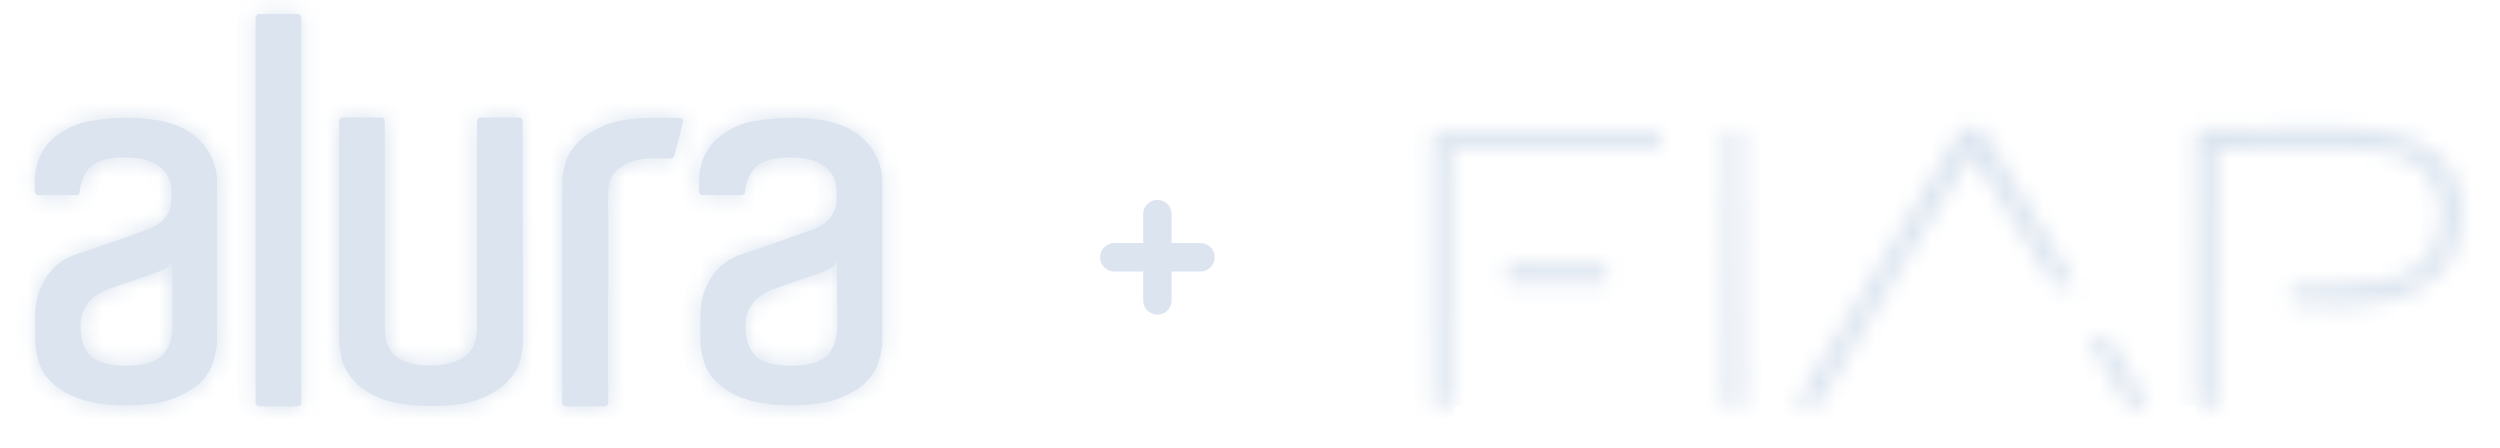 <svg xmlns="http://www.w3.org/2000/svg" width="134" height="24" fill="none"><mask id="a" fill="#fff"><path d="M44.862 13.912a.67.67 0 0 1-.288.432 2 2 0 0 1-.431.215c-.287.11-.611.217-.935.324a14 14 0 0 1-.935.325c-.342.125-.684.234-.97.342a3.6 3.6 0 0 0-.666.395c-.18.162-.324.342-.467.596-.144.232-.217.54-.217.899 0 .72.18 1.26.523 1.62.342.342.988.54 1.924.54s1.6-.2 1.96-.56c.341-.377.52-.899.52-1.583l-.017-3.547zm-2.445-7.597c1.671 0 2.913.324 3.704.99.773.667 1.169 1.496 1.169 2.485v8.46c0 .343-.072.72-.199 1.134-.125.415-.36.792-.718 1.136-.36.342-.863.63-1.494.864-.629.234-1.456.342-2.464.342-1.007 0-1.835-.127-2.463-.342-.629-.217-1.133-.522-1.492-.864-.36-.342-.611-.721-.72-1.136-.125-.414-.198-.791-.198-1.133V16.9c0-.722.198-1.387.557-1.98.379-.595.9-1.027 1.583-1.261.342-.127.719-.235 1.168-.397.431-.162.863-.287 1.277-.45.413-.144.755-.27 1.077-.377.307-.127.504-.18.576-.215.07-.037.18-.09.287-.162.125-.07.234-.18.36-.288.125-.144.214-.287.287-.45.09-.179.126-.377.126-.611v-.54c0-.197-.037-.377-.126-.594-.073-.216-.217-.377-.397-.557-.197-.18-.449-.305-.755-.414q-.46-.162-1.187-.162c-.953 0-1.581.197-1.943.594a2.15 2.15 0 0 0-.503 1.241c0 .11-.09.18-.198.18h-2.067a.2.2 0 0 1-.197-.197v-.505q0-.728.27-1.35a2.83 2.83 0 0 1 .881-1.116 4.15 4.15 0 0 1 1.53-.74 12 12 0 0 1 2.264-.234M9.225 13.912a.67.67 0 0 1-.29.432 2 2 0 0 1-.43.215c-.288.11-.612.217-.936.324a14 14 0 0 1-.935.325c-.342.125-.683.234-.97.342a3.6 3.6 0 0 0-.666.395 2.2 2.2 0 0 0-.467.596c-.144.252-.216.54-.216.899 0 .72.18 1.26.521 1.62.342.342.99.54 1.925.54s1.6-.2 1.96-.56c.342-.377.521-.899.521-1.583l-.017-3.547zM6.76 6.315c1.671 0 2.913.324 3.703.99.773.667 1.17 1.496 1.17 2.485v8.46c0 .343-.072.72-.2 1.134a2.6 2.6 0 0 1-.718 1.136c-.36.342-.863.63-1.491.864-.63.234-1.457.342-2.464.342-1.008 0-1.835-.127-2.464-.342-.63-.217-1.134-.522-1.493-.864s-.611-.721-.72-1.136c-.126-.414-.198-.791-.198-1.133V16.9c0-.722.197-1.387.557-1.98.378-.595.9-1.027 1.583-1.261.342-.127.718-.235 1.167-.397.432-.162.863-.287 1.277-.45.414-.144.756-.27 1.078-.377.306-.127.504-.18.576-.215.07-.037.18-.09.287-.162.127-.07.234-.18.36-.288.124-.144.214-.287.286-.45.09-.179.127-.377.127-.611v-.54a1.5 1.5 0 0 0-.127-.594c-.072-.216-.216-.377-.396-.557-.197-.18-.45-.305-.755-.414q-.46-.162-1.187-.162c-.953 0-1.582.197-1.943.594a2.15 2.15 0 0 0-.504 1.241c0 .11-.09.18-.197.18H2.061a.2.2 0 0 1-.198-.197v-.505q0-.728.27-1.35c.18-.415.466-.792.88-1.116a4.2 4.2 0 0 1 1.529-.74 10.8 10.8 0 0 1 2.212-.234m28.29-.001h1.384c.127 0 .215.127.18.234l-.467 1.8a.19.19 0 0 1-.18.145h-.97c-.523 0-.935.07-1.26.217-.304.143-.574.287-.737.485-.18.199-.27.377-.324.574-.055.217-.07.397-.07.577V21.58a.2.2 0 0 1-.2.198h-2.067a.2.2 0 0 1-.2-.198V9.844c0-.215.038-.522.128-.918.072-.395.269-.774.61-1.17.325-.376.81-.72 1.475-1.008.63-.287 1.546-.432 2.698-.432M28.033 17.73v.524c0 .234-.037.539-.127.936-.072.377-.27.774-.611 1.151-.324.377-.81.72-1.474 1.007-.666.27-1.564.414-2.716.414s-2.05-.145-2.715-.414c-.666-.27-1.134-.612-1.474-1.007-.324-.38-.54-.774-.611-1.17-.073-.396-.127-.683-.127-.918V6.499c0-.11.09-.2.197-.2h2.05a.2.2 0 0 1 .197.2v10.998c0 .36.055.631.108.829.054.197.162.414.306.594.162.197.394.342.718.467.307.127.738.198 1.277.198.54 0 1.008-.07 1.332-.198.324-.127.576-.27.738-.45.18-.18.287-.36.341-.574.055-.217.127-.377.127-.882V6.5c0-.11.09-.2.197-.2h2.05a.2.2 0 0 1 .197.2l.02 11.232zM13.898.754h2.05a.2.2 0 0 1 .2.197v20.632a.2.2 0 0 1-.2.197h-2.05a.2.2 0 0 1-.197-.197V.951a.2.2 0 0 1 .197-.197"/></mask><path fill="#DBE4EF" d="M44.862 13.912a.67.67 0 0 1-.288.432 2 2 0 0 1-.431.215c-.287.11-.611.217-.935.324a14 14 0 0 1-.935.325c-.342.125-.684.234-.97.342a3.6 3.6 0 0 0-.666.395c-.18.162-.324.342-.467.596-.144.232-.217.54-.217.899 0 .72.18 1.26.523 1.62.342.342.988.54 1.924.54s1.6-.2 1.96-.56c.341-.377.52-.899.52-1.583l-.017-3.547zm-2.445-7.597c1.671 0 2.913.324 3.704.99.773.667 1.169 1.496 1.169 2.485v8.46c0 .343-.072.72-.199 1.134-.125.415-.36.792-.718 1.136-.36.342-.863.63-1.494.864-.629.234-1.456.342-2.464.342-1.007 0-1.835-.127-2.463-.342-.629-.217-1.133-.522-1.492-.864-.36-.342-.611-.721-.72-1.136-.125-.414-.198-.791-.198-1.133V16.9c0-.722.198-1.387.557-1.98.379-.595.9-1.027 1.583-1.261.342-.127.719-.235 1.168-.397.431-.162.863-.287 1.277-.45.413-.144.755-.27 1.077-.377.307-.127.504-.18.576-.215.07-.037.18-.09.287-.162.125-.07.234-.18.36-.288.125-.144.214-.287.287-.45.09-.179.126-.377.126-.611v-.54c0-.197-.037-.377-.126-.594-.073-.216-.217-.377-.397-.557-.197-.18-.449-.305-.755-.414q-.46-.162-1.187-.162c-.953 0-1.581.197-1.943.594a2.15 2.15 0 0 0-.503 1.241c0 .11-.09.18-.198.18h-2.067a.2.2 0 0 1-.197-.197v-.505q0-.728.27-1.35a2.83 2.83 0 0 1 .881-1.116 4.15 4.15 0 0 1 1.53-.74 12 12 0 0 1 2.264-.234M9.225 13.912a.67.67 0 0 1-.29.432 2 2 0 0 1-.43.215c-.288.11-.612.217-.936.324a14 14 0 0 1-.935.325c-.342.125-.683.234-.97.342a3.6 3.6 0 0 0-.666.395 2.2 2.2 0 0 0-.467.596c-.144.252-.216.54-.216.899 0 .72.18 1.26.521 1.62.342.342.99.54 1.925.54s1.6-.2 1.96-.56c.342-.377.521-.899.521-1.583l-.017-3.547zM6.76 6.315c1.671 0 2.913.324 3.703.99.773.667 1.17 1.496 1.17 2.485v8.46c0 .343-.072.72-.2 1.134a2.6 2.6 0 0 1-.718 1.136c-.36.342-.863.63-1.491.864-.63.234-1.457.342-2.464.342-1.008 0-1.835-.127-2.464-.342-.63-.217-1.134-.522-1.493-.864s-.611-.721-.72-1.136c-.126-.414-.198-.791-.198-1.133V16.9c0-.722.197-1.387.557-1.98.378-.595.9-1.027 1.583-1.261.342-.127.718-.235 1.167-.397.432-.162.863-.287 1.277-.45.414-.144.756-.27 1.078-.377.306-.127.504-.18.576-.215.07-.037.18-.09.287-.162.127-.07.234-.18.36-.288.124-.144.214-.287.286-.45.09-.179.127-.377.127-.611v-.54a1.5 1.5 0 0 0-.127-.594c-.072-.216-.216-.377-.396-.557-.197-.18-.45-.305-.755-.414q-.46-.162-1.187-.162c-.953 0-1.582.197-1.943.594a2.15 2.15 0 0 0-.504 1.241c0 .11-.09.18-.197.18H2.061a.2.2 0 0 1-.198-.197v-.505q0-.728.27-1.35c.18-.415.466-.792.88-1.116a4.2 4.2 0 0 1 1.529-.74 10.8 10.8 0 0 1 2.212-.234m28.29-.001h1.384c.127 0 .215.127.18.234l-.467 1.8a.19.19 0 0 1-.18.145h-.97c-.523 0-.935.07-1.26.217-.304.143-.574.287-.737.485-.18.199-.27.377-.324.574-.055.217-.07.397-.07.577V21.58a.2.2 0 0 1-.2.198h-2.067a.2.2 0 0 1-.2-.198V9.844c0-.215.038-.522.128-.918.072-.395.269-.774.61-1.17.325-.376.81-.72 1.475-1.008.63-.287 1.546-.432 2.698-.432M28.033 17.73v.524c0 .234-.037.539-.127.936-.072.377-.27.774-.611 1.151-.324.377-.81.72-1.474 1.007-.666.27-1.564.414-2.716.414s-2.05-.145-2.715-.414c-.666-.27-1.134-.612-1.474-1.007-.324-.38-.54-.774-.611-1.17-.073-.396-.127-.683-.127-.918V6.499c0-.11.09-.2.197-.2h2.05a.2.2 0 0 1 .197.2v10.998c0 .36.055.631.108.829.054.197.162.414.306.594.162.197.394.342.718.467.307.127.738.198 1.277.198.54 0 1.008-.07 1.332-.198.324-.127.576-.27.738-.45.18-.18.287-.36.341-.574.055-.217.127-.377.127-.882V6.5c0-.11.09-.2.197-.2h2.05a.2.2 0 0 1 .197.2l.02 11.232zM13.898.754h2.05a.2.2 0 0 1 .2.197v20.632a.2.2 0 0 1-.2.197h-2.05a.2.2 0 0 1-.197-.197V.951a.2.2 0 0 1 .197-.197"/><path fill="#DBE4EF" d="m44.862 13.912-.708-.707-.22.22-.056.304zm-.288.432.553.833.026-.017.023-.018zm-.431.215-.344-.94-.012.005zm-.935.324-.315-.949-.025.009-.025.01zm-.935.325-.3-.955-.022.008-.022.008zm-.97.342-.351-.937-.034.013-.033.015zm-.666.395-.596-.804-.038.029-.036.032zm-.467.596.85.527.011-.019.01-.019zm.306 2.519-.723.69.008.009.008.008zm3.884-.02.707.707.017-.017.017-.018zm.52-1.583h1v-.005zm-.017-3.547 1-.005-.012-2.4-1.695 1.698zm1.258-6.604.653-.758-.009-.007zm.97 12.078-.956-.292-.001.004zm-.718 1.136.69.724v-.002zm-1.494.864-.348-.937h-.001zm-4.927 0-.326.945h.002zm-2.212-2 .967-.254-.005-.017-.005-.017zm.359-4.464-.843-.537-.007.01-.006.01zm1.583-1.26.325.945.012-.004.012-.004zm1.168-.397.34.94.012-.004zm1.277-.45-.33-.944-.018.007-.017.006zm1.077-.377.317.949.033-.011.033-.014zm.576-.215.44.899.012-.007.014-.007zm.287-.162-.491-.871-.034.02-.033.021zm.36-.288.652.758.056-.048.048-.055zm.287-.45-.895-.446-.01.02-.009.02zm0-1.745-.95.316.012.034.014.033zm-.397-.557.708-.706-.017-.017-.017-.016zm-.755-.414.336-.942-.005-.002zm-3.13.432-.74-.673-.013.015-.013.015zm-.503 1.241-.997-.076-.003.038v.038zm-1.31-2.988-.614-.79-.002.001zm1.528-.74-.187-.981-.031.006-.031.007zM9.225 13.913l.983.182.017-.09v-.092zm-.29.432.554.833.022-.015.022-.016zm-.43.215-.345-.94-.012.005zm-.936.324-.315-.949-.025.009-.025.01zm-.935.325-.299-.955-.023.008-.022.008zm-.97.342-.351-.937-.034.013-.033.015zm-.666.395-.595-.804-.04.029-.035.032zm-.467.596.868.497.004-.008zm.305 2.519-.725.689.009.009.008.009zm3.885-.02.707.707.018-.017.016-.018zm.521-1.583h1v-.005zm-.017-3.547 1-.005-2 .005zm1.24-6.604.652-.758-.008-.007zm.97 12.078-.957-.292v.004zm-.719 1.136.69.724.002-.002zm-1.491.864.348.937h.001zm-4.928 0-.325.945h.001zm-2.214-2 .967-.254-.004-.017-.005-.017zm.36-4.464-.844-.537-.006.01-.006.01zm1.583-1.26.324.945.012-.004.012-.004zm1.167-.397.34.94.012-.004zm1.277-.45-.33-.944-.017.007-.018.006zm1.078-.377.317.949.033-.011.033-.014zm.576-.215.439.899.013-.007.013-.007zm.287-.162-.486-.874-.037.02-.035.024zm.36-.288.651.758.056-.048.049-.055zm.286-.45-.894-.446-.01.02-.01.02zm0-1.745-.949.316.012.034.013.033zm-.396-.557.708-.706-.017-.017-.017-.016zm-.755-.414.336-.942-.005-.002zm-3.13.432-.74-.673-.013.015-.013.015zm-.504 1.241-.997-.076-.003.038v.038zM3.013 7.29l-.612-.791-.005.004zm1.529-.74-.204-.978-.023.005-.022.005zm32.065 0-.95-.312-.01.03-.008.03zm-.466 1.8-.968-.252-.006.02-.004.02zm-2.41.36-.411-.91-.007.002-.006.003zm-.737.486.742.67.014-.016.013-.016zm-.324.574-.964-.266-.003.011-.003.011zm-2.41-.844.976.22.004-.02.004-.02zm.612-1.17.756.655.002-.003zm1.474-1.008.397.918.009-.004.008-.004zm-4.44 12.44-.975-.22-.004.016-.003.017zm-.611 1.152-.741-.671-.01.01-.008.01zm-1.474 1.007.375.926.011-.004.011-.005zm-6.905-1.007-.76.65.002.002zm-.611-1.17.983-.18zm2.425-.845-.966.258.002.008zm.306.594-.78.626.007.008zm.718.467.383-.924-.01-.004-.012-.005zm3.347-.45-.708-.706-.018.018-.017.02zm.341-.574.97.246v-.002zM28.013 6.5h-1v.002zm.02 11.232-1 .002 2-.002zm15.845-4.003a.35.35 0 0 1 .063-.145c.03-.041.052-.054.031-.039l1.204 1.597c.266-.2.571-.523.669-1.048zm.143-.218a1 1 0 0 1-.222.109l.688 1.878a3 3 0 0 0 .64-.321zm-.234.113c-.263.1-.565.2-.894.31l.63 1.898c.319-.106.665-.22.976-.339zm-.944.328c-.294.115-.593.215-.87.301l.599 1.909c.298-.093.646-.209 1-.348zm-.914.317q-.239.086-.487.17c-.162.056-.332.115-.49.174l.701 1.873q.192-.07.44-.155c.161-.056.342-.118.524-.184zm-1.044.372c-.298.137-.572.3-.843.5l1.19 1.607c.162-.12.318-.211.488-.29zm-.918.561a3.2 3.2 0 0 0-.669.849l1.744.98a1.3 1.3 0 0 1 .265-.344zm-.647.811c-.271.438-.367.944-.367 1.427h2c0-.237.05-.344.067-.372zm-.367 1.427c0 .872.218 1.701.8 2.31l1.447-1.38c-.105-.11-.247-.364-.247-.93zm.816 2.327c.629.63 1.616.832 2.63.832v-2a3.4 3.4 0 0 1-.908-.102c-.21-.06-.29-.126-.307-.144zm2.63.832c1.018 0 2.023-.206 2.668-.852l-1.415-1.413c-.073.073-.4.265-1.252.265zm2.702-.887c.55-.608.78-1.393.78-2.255h-2c0 .507-.13.765-.263.912zm.78-2.26-.018-3.547-2 .01.018 3.547zm-1.725-4.249-.002.002 1.415 1.413.002-.001zm-1.739-5.888c1.58 0 2.535.313 3.06.755l1.288-1.53c-1.057-.89-2.584-1.225-4.348-1.225zm3.05.748c.567.488.823 1.046.823 1.727h2c0-1.297-.536-2.397-1.516-3.242zm.823 1.727v8.46h2V9.79zm0 8.46c0 .208-.045.481-.155.842l1.912.585c.144-.468.243-.95.243-1.426zm-.156.846a1.6 1.6 0 0 1-.453.701l1.383 1.445c.472-.451.805-.974.984-1.569zm-.451.7c-.23.218-.6.445-1.152.65l.697 1.875c.708-.263 1.345-.611 1.834-1.077zm-1.153.65c-.47.176-1.162.28-2.115.28v2c1.062 0 2.025-.111 2.814-.405zm-2.115.28c-.93 0-1.643-.118-2.14-.288l-.647 1.892c.76.26 1.704.396 2.787.396zm-2.137-.288c-.515-.177-.889-.414-1.128-.642l-1.38 1.448c.48.456 1.113.83 1.856 1.085zm-1.128-.642c-.265-.252-.393-.477-.443-.666l-1.934.51c.168.639.543 1.172.997 1.604zm-.453-.7c-.11-.364-.155-.637-.155-.845h-2c0 .476.1.957.24 1.422zm-.155-.845V16.9h-2v1.35zm0-1.35c0-.532.144-1.018.413-1.463l-1.712-1.035a4.8 4.8 0 0 0-.7 2.497zm.4-1.443a2 2 0 0 1 1.065-.853l-.65-1.891a4 4 0 0 0-2.101 1.669zm1.089-.86c.148-.056.308-.108.505-.173q.29-.091.654-.222l-.68-1.88c-.208.075-.4.138-.595.2-.188.063-.388.127-.581.2zm1.17-.399c.197-.074.394-.14.613-.213.212-.072.445-.15.678-.242l-.73-1.862a13 13 0 0 1-.586.208c-.208.07-.442.148-.678.237zm1.255-.442c.435-.151.75-.267 1.065-.372l-.633-1.897c-.33.11-.698.244-1.091.381zm1.131-.397c.128-.053.233-.09.32-.121l.131-.045c.033-.012.107-.038.181-.074l-.878-1.798c.038-.018.06-.025.026-.012l-.114.04a8 8 0 0 0-.431.162zm.658-.254c.037-.019.215-.106.38-.217l-1.116-1.66a1 1 0 0 1-.129.073l-.065.034zm.314-.176c.239-.135.48-.366.52-.4l-1.305-1.517-.103.091-.07.062c-.04.033-.043.032-.025.022zm.624-.504c.189-.219.332-.445.444-.697l-1.827-.814a.8.8 0 0 1-.13.202zm.425-.657c.178-.355.232-.716.232-1.059h-2c0 .126-.019.16-.021.165zm.232-1.059v-.54h-2v.54zm0-.54c0-.344-.069-.654-.203-.976l-1.847.765a.5.5 0 0 1 .05.212zm-.178-.91c-.153-.46-.455-.765-.637-.947L43.61 9.726c.084.085.124.129.147.16.018.023.013.022.008.006zm-.67-.98c-.34-.309-.734-.488-1.094-.617l-.672 1.884c.252.09.362.16.418.211zm-1.099-.619c-.45-.158-.967-.218-1.518-.218v2c.421 0 .693.048.856.105zm-1.518-.218c-1.04 0-2.032.206-2.682.92l1.479 1.347c.072-.079.338-.267 1.203-.267zm-2.709.951a3.15 3.15 0 0 0-.734 1.808l1.994.152c.02-.27.116-.488.272-.674zm-.737 1.884a.83.83 0 0 1 .284-.623.8.8 0 0 1 .518-.197v2c.527 0 1.198-.394 1.198-1.18zm.802-.82h-2.067v2h2.067zm-2.067 0a.8.8 0 0 1 .803.803h-2a1.2 1.2 0 0 0 1.197 1.197zm.803.803v-.505h-2v.505zm0-.505c0-.359.066-.673.187-.953l-1.835-.795a4.4 4.4 0 0 0-.352 1.748zm.187-.953c.11-.253.29-.499.58-.725L38.004 6.5a3.84 3.84 0 0 0-1.185 1.507zm.578-.724a3.2 3.2 0 0 1 1.164-.56l-.498-1.937a5.15 5.15 0 0 0-1.893.918zm1.102-.546c.632-.12 1.301-.217 2.078-.217v-2c-.95 0-1.753.12-2.452.253zM8.241 13.73a.4.4 0 0 1 .064-.147c.03-.042.054-.055.033-.04l1.195 1.604c.27-.202.577-.525.675-1.052zm.142-.218a1 1 0 0 1-.223.109l.688 1.878c.195-.071.396-.158.64-.321zm-.235.113c-.262.1-.565.2-.894.31l.63 1.898c.32-.106.665-.22.976-.339zm-.944.328c-.293.115-.593.215-.869.301l.598 1.909c.298-.093.646-.209 1-.348zm-.914.317q-.238.086-.487.17c-.162.056-.332.115-.49.174l.702 1.873q.19-.07.439-.155c.162-.056.342-.118.524-.184zm-1.044.372c-.298.137-.572.3-.843.5l1.19 1.607c.162-.12.318-.211.488-.29zm-.918.561a3.2 3.2 0 0 0-.669.849l1.744.98c.094-.168.173-.26.265-.344zm-.664.842c-.246.427-.35.892-.35 1.396h2c0-.216.041-.326.085-.402zm-.35 1.396c0 .872.219 1.7.797 2.309l1.45-1.378c-.105-.11-.246-.365-.246-.931zm.814 2.327c.63.63 1.62.832 2.633.832v-2c-.402 0-.701-.043-.91-.102-.211-.06-.29-.127-.308-.144zm2.633.832c1.017 0 2.022-.206 2.667-.852l-1.415-1.413c-.073.073-.4.265-1.252.265zm2.701-.887c.55-.608.78-1.393.78-2.255h-2c0 .507-.13.765-.262.912zm.78-2.26-.018-3.547-2 .01.018 3.547zM8.225 13.91v.002h2v-.002zM6.76 7.315c1.579 0 2.534.313 3.059.755l1.289-1.53c-1.057-.89-2.585-1.225-4.348-1.225zm3.05.748c.566.488.823 1.046.823 1.727h2c0-1.297-.537-2.397-1.517-3.242zm.823 1.727v8.46h2V9.79zm0 8.46c0 .208-.045.481-.155.842l1.912.585c.143-.468.243-.95.243-1.426zm-.157.846a1.6 1.6 0 0 1-.452.701l1.383 1.445a3.6 3.6 0 0 0 .984-1.569zm-.45.7c-.23.218-.6.445-1.152.65l.699 1.875c.706-.264 1.343-.611 1.832-1.077zm-1.151.65c-.472.176-1.163.28-2.115.28v2c1.062 0 2.023-.111 2.812-.405zm-2.115.28c-.931 0-1.643-.118-2.14-.288l-.648 1.892c.761.26 1.704.396 2.788.396zm-2.139-.288c-.516-.178-.89-.414-1.129-.642l-1.379 1.448c.48.456 1.114.83 1.858 1.085zm-1.129-.642c-.264-.252-.393-.477-.443-.666l-1.934.51c.169.639.544 1.172.998 1.604zm-.452-.7c-.11-.364-.155-.637-.155-.845h-2c0 .476.1.957.24 1.422zm-.155-.845V16.9h-2v1.35zm0-1.35c0-.532.143-1.018.412-1.463l-1.711-1.035a4.8 4.8 0 0 0-.7 2.497zm.4-1.443a2 2 0 0 1 1.064-.853L3.7 12.714a4 4 0 0 0-2.1 1.669zm1.088-.86c.149-.056.309-.108.506-.173q.29-.091.653-.222l-.68-1.88c-.207.075-.4.138-.594.2-.189.063-.388.127-.581.2zm1.171-.399c.196-.074.393-.14.612-.213.213-.072.446-.15.678-.242l-.73-1.862c-.181.071-.37.136-.585.208-.208.07-.443.148-.678.237zm1.255-.442c.435-.151.75-.267 1.065-.372l-.634-1.897c-.33.11-.698.244-1.09.381zm1.13-.397c.129-.053.234-.09.321-.121l.13-.045c.033-.012.107-.038.182-.074l-.878-1.798c.038-.018.06-.025.026-.012l-.115.04a8 8 0 0 0-.43.162zm.66-.254c.035-.019.214-.106.38-.217l-1.117-1.66a1 1 0 0 1-.13.073l-.064.034zm.307-.173c.245-.137.491-.374.525-.403l-1.304-1.517c-.04.034-.077.068-.105.093l-.07.061c-.037.032-.038.03-.018.018zm.63-.507c.188-.219.331-.445.444-.697l-1.827-.814a.8.8 0 0 1-.13.202zm.425-.657a2.3 2.3 0 0 0 .232-1.059h-2c0 .126-.02.16-.021.165zm.232-1.059v-.54h-2v.54zm0-.54c0-.344-.07-.654-.203-.976l-1.848.765a.5.5 0 0 1 .051.212zm-.178-.91c-.153-.46-.455-.765-.637-.947L7.953 9.726c.085.085.124.129.148.16.017.023.013.022.007.006zm-.671-.98c-.339-.309-.733-.488-1.094-.617l-.67 1.884c.252.09.361.16.417.211zm-1.098-.619c-.45-.158-.968-.218-1.518-.218v2c.42 0 .693.048.855.105zm-1.518-.218c-1.041 0-2.032.206-2.682.92l1.48 1.347c.071-.079.338-.267 1.203-.267zm-2.709.951a3.15 3.15 0 0 0-.735 1.808l1.995.152c.02-.27.116-.488.272-.674zm-.738 1.884a.83.83 0 0 1 .285-.623.8.8 0 0 1 .518-.197v2c.527 0 1.197-.394 1.197-1.18zm.803-.82H2.061v2h2.014zm-2.014 0a.8.8 0 0 1 .802.803h-2a1.2 1.2 0 0 0 1.198 1.197zm.802.803v-.505h-2v.505zm0-.505c0-.359.066-.673.187-.953l-1.835-.795a4.4 4.4 0 0 0-.352 1.748zm.187-.953c.11-.254.29-.5.58-.726L2.396 6.503c-.538.422-.932.93-1.18 1.505zm.575-.723a3.2 3.2 0 0 1 1.166-.56l-.498-1.938A5.2 5.2 0 0 0 2.4 6.5zm1.12-.55a9.8 9.8 0 0 1 2.009-.214v-2c-.948 0-1.756.119-2.416.256zm30.299-.215h1.384v-2h-1.384zm1.384 0a.813.813 0 0 1-.77-1.077l1.9.622c.254-.776-.347-1.545-1.13-1.545zm-.789-1.017-.466 1.8 1.936.502.466-1.8zm-.476 1.84a.81.81 0 0 1 .798-.645v2c.467 0 1.024-.313 1.157-.933zm.798-.644h-.97v2h.97zm-.97 0c-.603 0-1.17.08-1.671.305l.823 1.823c.148-.067.404-.128.848-.128zm-1.684.311c-.287.135-.758.36-1.083.752l1.54 1.277c-.011.013.001-.007.076-.053a3 3 0 0 1 .316-.165zm-1.056.72c-.283.315-.449.63-.545.979l1.927.533a.3.3 0 0 1 .028-.072c.01-.018.03-.05.075-.1zm-.55 1.002c-.078.309-.1.572-.1.82h2c0-.11.008-.207.04-.332zm-.1.82v11.235h2V10.347zm0 11.235a.8.8 0 0 1 .8-.802v2a1.2 1.2 0 0 0 1.2-1.198zm.8-.802h-2.067v2H32.4zm-2.067 0a.8.8 0 0 1 .8.802h-2a1.2 1.2 0 0 0 1.2 1.198zm.8.802V9.844h-2v11.737zm0-11.737c0-.114.022-.342.103-.697l-1.95-.442c-.1.438-.152.824-.152 1.14zm.111-.738c.032-.176.126-.397.384-.695l-1.513-1.308c-.425.492-.726 1.029-.838 1.643zm.386-.698c.2-.232.547-.497 1.113-.742l-.795-1.835c-.761.33-1.387.752-1.835 1.274zm1.13-.75c.44-.2 1.19-.342 2.284-.342v-2c-1.21 0-2.292.148-3.113.522zm-5.727 10.07v.524h2v-.523zm0 .524c0 .136-.023.363-.102.716l1.95.442q.151-.66.152-1.157zm-.11.749c-.032.172-.133.406-.37.668l1.483 1.342c.447-.493.74-1.052.852-1.634zm-.387.688c-.198.23-.544.494-1.112.74l.794 1.835c.76-.328 1.386-.75 1.835-1.273zm-1.09.73c-.503.204-1.26.342-2.34.342v2c1.221 0 2.261-.151 3.09-.488zm-2.34.342c-1.082 0-1.839-.138-2.34-.341l-.752 1.853c.83.337 1.87.488 3.091.488zm-2.34-.341c-.54-.218-.87-.474-1.092-.732l-1.516 1.304c.457.532 1.063.96 1.856 1.281zm-1.09-.73c-.25-.292-.356-.53-.388-.7l-1.967.358c.113.623.436 1.176.835 1.642zm-.388-.7c-.08-.44-.11-.617-.11-.737h-2c0 .348.079.745.143 1.096zm-.11-.737V6.498h-2v11.755zm0-11.755a.8.8 0 0 1-.803.8v-2a1.2 1.2 0 0 0-1.197 1.2zm-.803.8h2.05v-2h-2.05zm2.05 0a.8.8 0 0 1-.803-.8h2a1.2 1.2 0 0 0-1.197-1.2zm-.803-.8v10.998h2V6.498zm0 10.998c0 .467.072.827.142 1.087l1.932-.517a2 2 0 0 1-.074-.57zm.144 1.095c.09.327.26.667.49.954l1.56-1.252a.7.7 0 0 1-.123-.235zm.497.962c.314.383.723.608 1.131.766l.72-1.866c-.24-.093-.295-.156-.305-.168zm1.109.757c.474.196 1.05.274 1.66.274v-2c-.47 0-.756-.064-.895-.122zm1.66.274c.605 0 1.211-.077 1.695-.267l-.73-1.862c-.163.064-.494.129-.966.129zm1.695-.267c.373-.146.798-.358 1.116-.711l-1.485-1.339c.002-.002-.017.019-.08.056a2 2 0 0 1-.28.132zm1.081-.674c.286-.286.498-.62.604-1.035l-1.939-.492a.1.1 0 0 1-.014.035.4.4 0 0 1-.066.079zm.604-1.037c.048-.19.157-.475.157-1.126h-2a2 2 0 0 1-.025.361l-.024.101c-.008.029-.031.112-.047.176zm.157-1.126V6.5h-2v10.98zm0-10.98a.8.8 0 0 1-.803.8v-2a1.2 1.2 0 0 0-1.197 1.2zm-.803.8h2.05v-2h-2.05zm2.05 0a.8.8 0 0 1-.803-.8h2a1.2 1.2 0 0 0-1.197-1.2zm-.803-.798.02 11.232 2-.003-.02-11.233zm2.02 11.23v-.003h-2v.003zM13.898 1.754h2.05v-2h-2.05zm2.05 0a.8.8 0 0 1-.8-.803h2a1.2 1.2 0 0 0-1.2-1.197zm-.8-.803v20.632h2V.951zm0 20.632a.8.8 0 0 1 .8-.803v2a1.2 1.2 0 0 0 1.2-1.197zm.8-.803h-2.05v2h2.05zm-2.05 0a.8.8 0 0 1 .803.803h-2a1.2 1.2 0 0 0 1.197 1.197zm.803.803V.951h-2v20.632zm0-20.632a.8.8 0 0 1-.803.803v-2A1.2 1.2 0 0 0 12.701.95z" mask="url(#a)"/><mask id="b" fill="#fff"><path d="m96.203 21.77 1.203-.006c.901-1.445 7.77-13.041 8.259-13.54l4.457 7.05 1.163.046-5.088-8.45-1.023.01-8.973 14.89zm-18.456 0 .016-13.775 11.258.01.005-.902-12.239.04.02 14.628h.942zM93.36 6.98l-.832-.004-.065 14.799h.972zm-12.592 8.215 5.338.01-.01-1.013-5.309-.03zm33.318 6.575 1.072.01-2.096-3.658-1.167-.006zm3.65.005h1.064l.01-13.75c1.725-.201 5.469-.081 7.404-.076 2.622 0 4.716 1.038 4.637 3.759-.13 4.335-5.348 3.478-8.02 3.644l-.019.938c3.643.432 8.932.005 9.141-4.452.277-5.887-6.686-4.922-10.77-4.922l-3.449.016.006 14.843z"/></mask><path fill="#DBE4EF" stroke="#DBE4EF" stroke-width="2" d="m96.203 21.77 1.203-.006c.901-1.445 7.77-13.041 8.259-13.54l4.457 7.05 1.163.046-5.088-8.45-1.023.01-8.973 14.89zm-18.456 0 .016-13.775 11.258.01.005-.902-12.239.04.02 14.628h.942zM93.36 6.98l-.832-.004-.065 14.799h.972zm-12.592 8.215 5.338.01-.01-1.013-5.309-.03zm33.318 6.575 1.072.01-2.096-3.658-1.167-.006zm3.65.005h1.064l.01-13.75c1.725-.201 5.469-.081 7.404-.076 2.622 0 4.716 1.038 4.637 3.759-.13 4.335-5.348 3.478-8.02 3.644l-.019.938c3.643.432 8.932.005 9.141-4.452.277-5.887-6.686-4.922-10.77-4.922l-3.449.016.006 14.843z" mask="url(#b)"/><path stroke="#DBE4EF" stroke-linecap="round" stroke-linejoin="round" stroke-width="1.52" d="M59.725 13.79h4.622m-2.31-2.315v4.63"/></svg>
